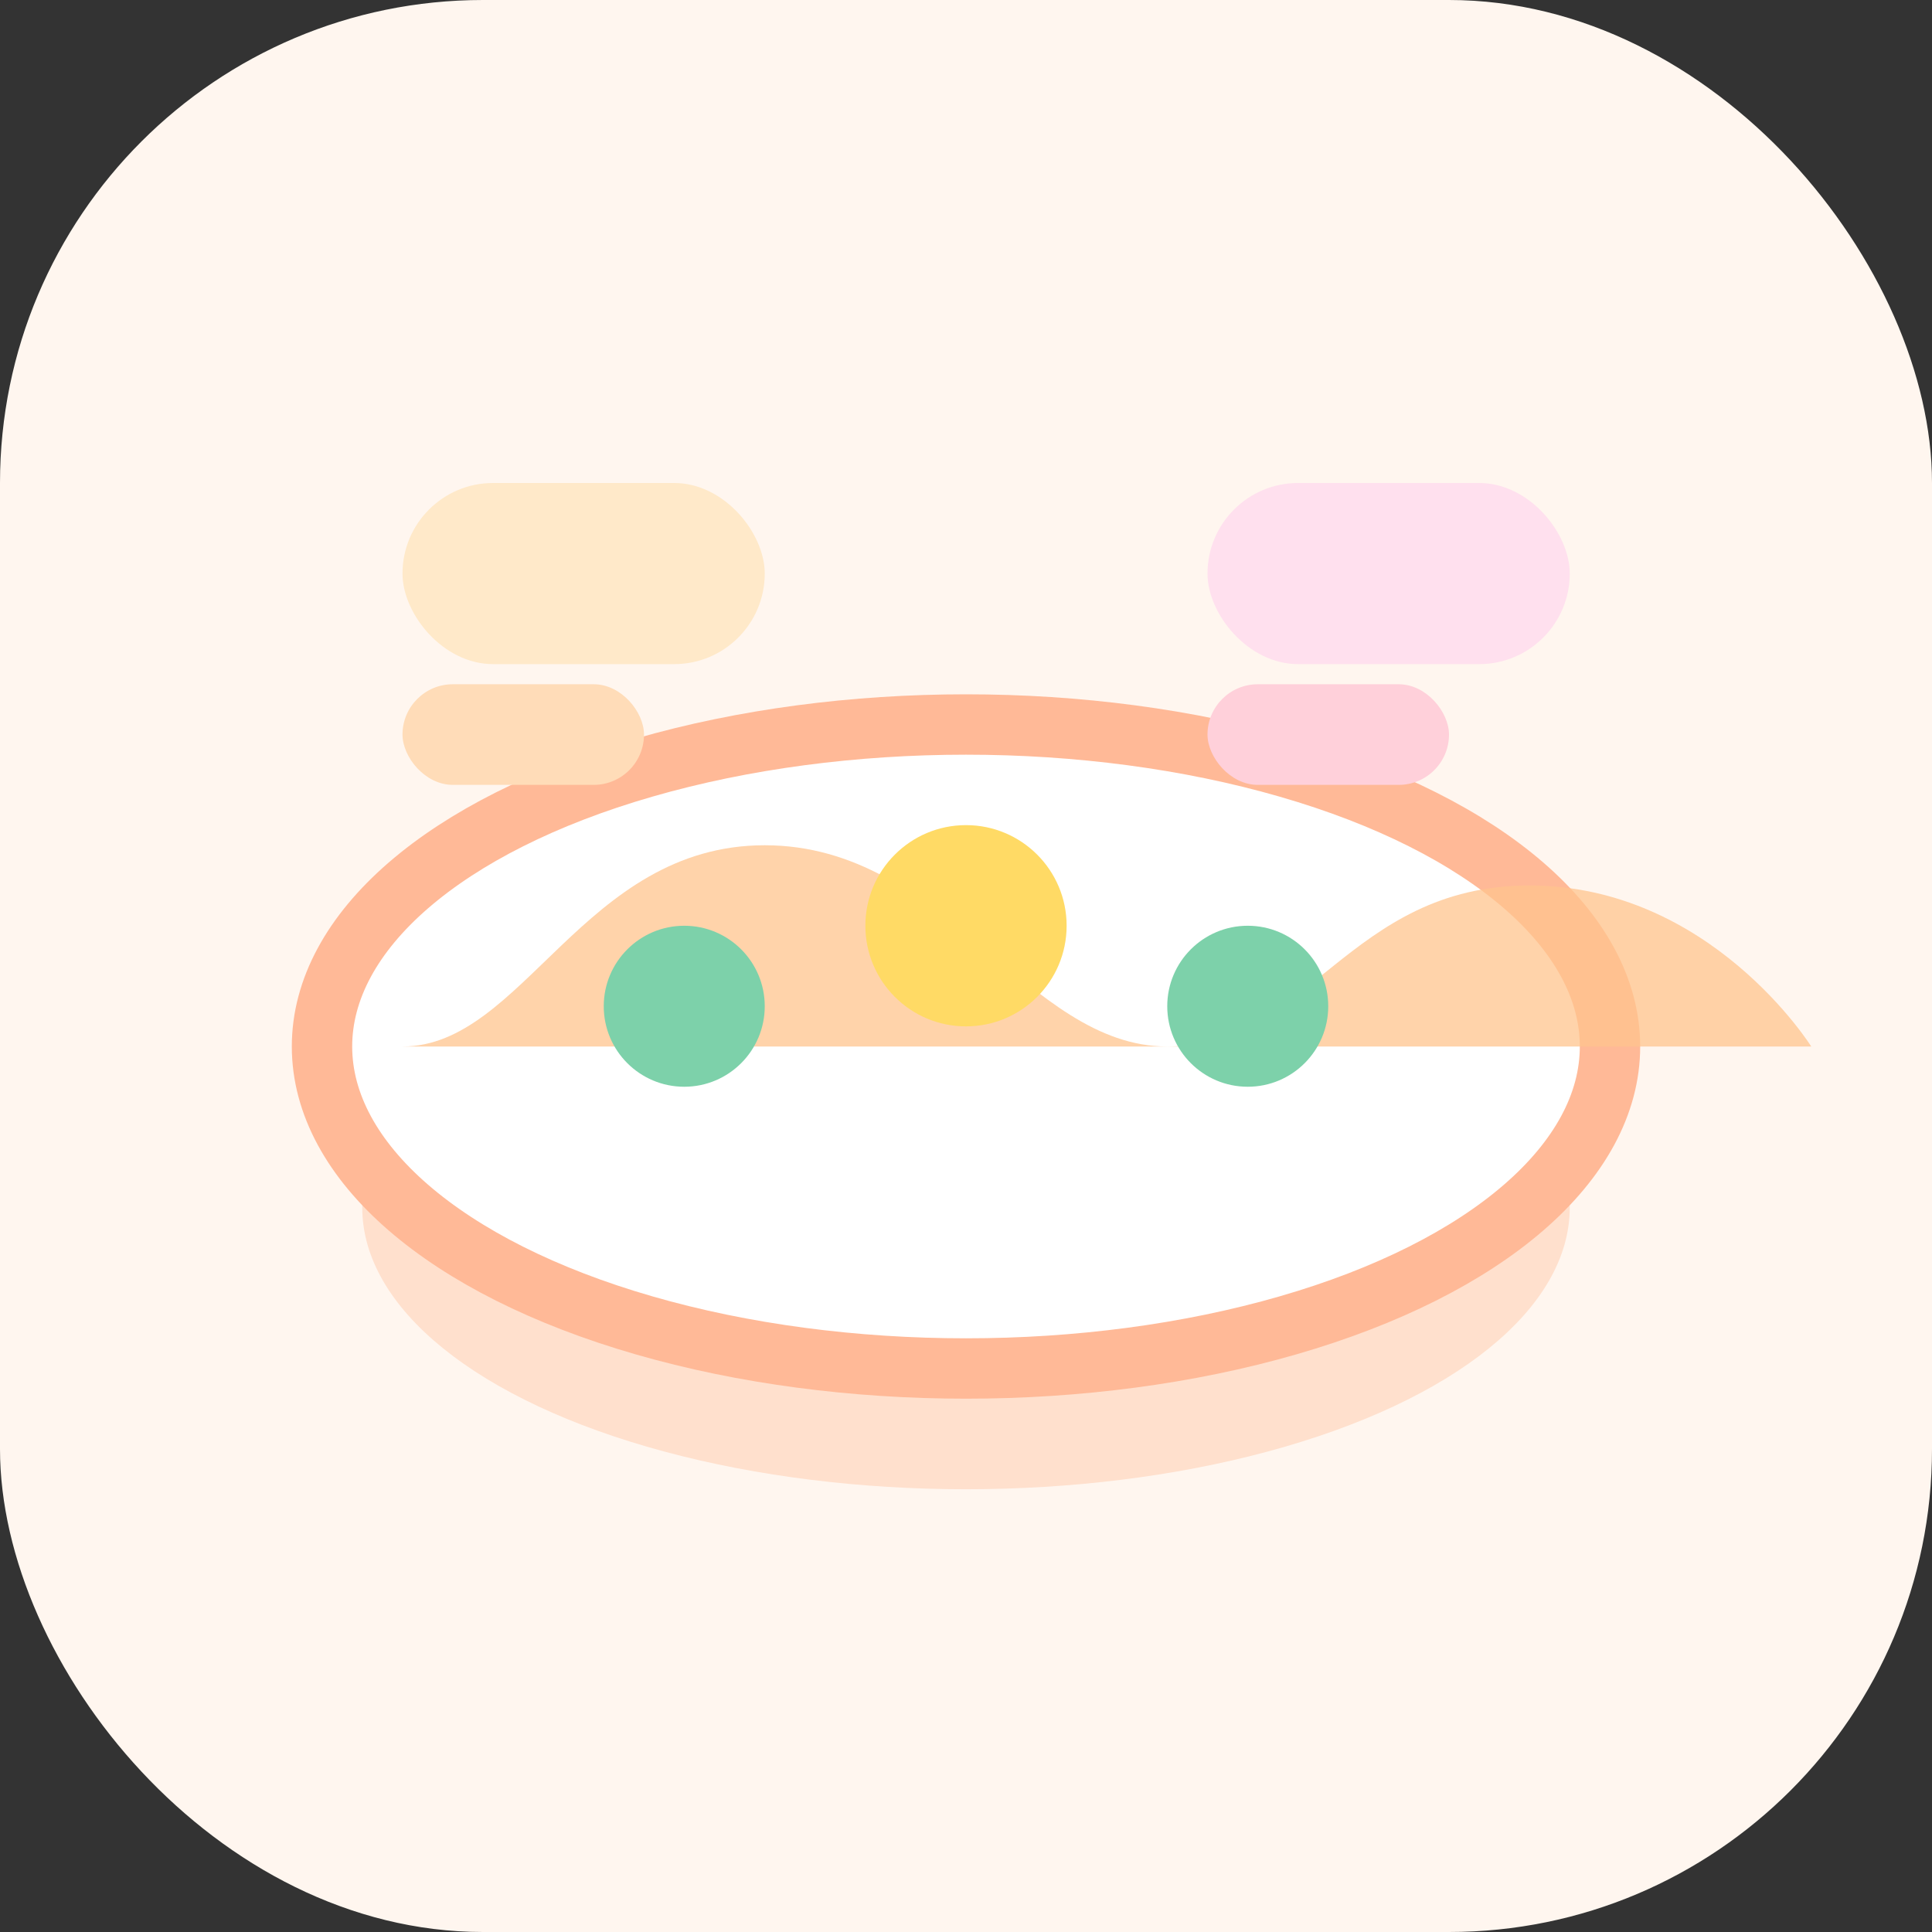 <svg width="96" height="96" viewBox="0 0 96 96" xmlns="http://www.w3.org/2000/svg" role="img" aria-label="Food prep icon">
  <rect x="0" y="0" width="96" height="96" fill="#333333" stroke="none"/>
  <defs>
    <linearGradient id="potluckGradient" x1="0%" y1="0%" x2="100%" y2="100%">
      <stop offset="0%" stop-color="#ffa75c" />
      <stop offset="100%" stop-color="#ff7fa5" />
    </linearGradient>
  </defs>
  <rect width="96" height="96" rx="24" fill="#fff6ef" />
  <ellipse cx="48" cy="60" rx="30" ry="14" fill="#ffe0cd" />
  <ellipse cx="48" cy="52" rx="32" ry="16" fill="#fff" stroke="#ffb997" stroke-width="3" />
  <path d="M20 52c6 0 9-10 18-10s13 10 20 10 9-8 18-8 14 8 14 8" fill="#ffc48e" opacity="0.75" />
  <circle cx="34" cy="50" r="4" fill="#7dd1aa" />
  <circle cx="48" cy="46" r="5" fill="#ffda65" />
  <circle cx="62" cy="50" r="4" fill="#7dd1aa" />
  <rect x="60" y="24" width="18" height="9" rx="4.5" fill="#ffe0ee" />
  <rect x="60" y="34" width="12" height="5" rx="2.5" fill="#ffd0da" />
  <rect x="20" y="24" width="18" height="9" rx="4.5" fill="#ffe9c9" />
  <rect x="20" y="34" width="12" height="5" rx="2.5" fill="#ffdcb8" />
  <path d="M30 70h36" stroke="url(#potluckGradient)" stroke-width="6" stroke-linecap="round" />
</svg>
